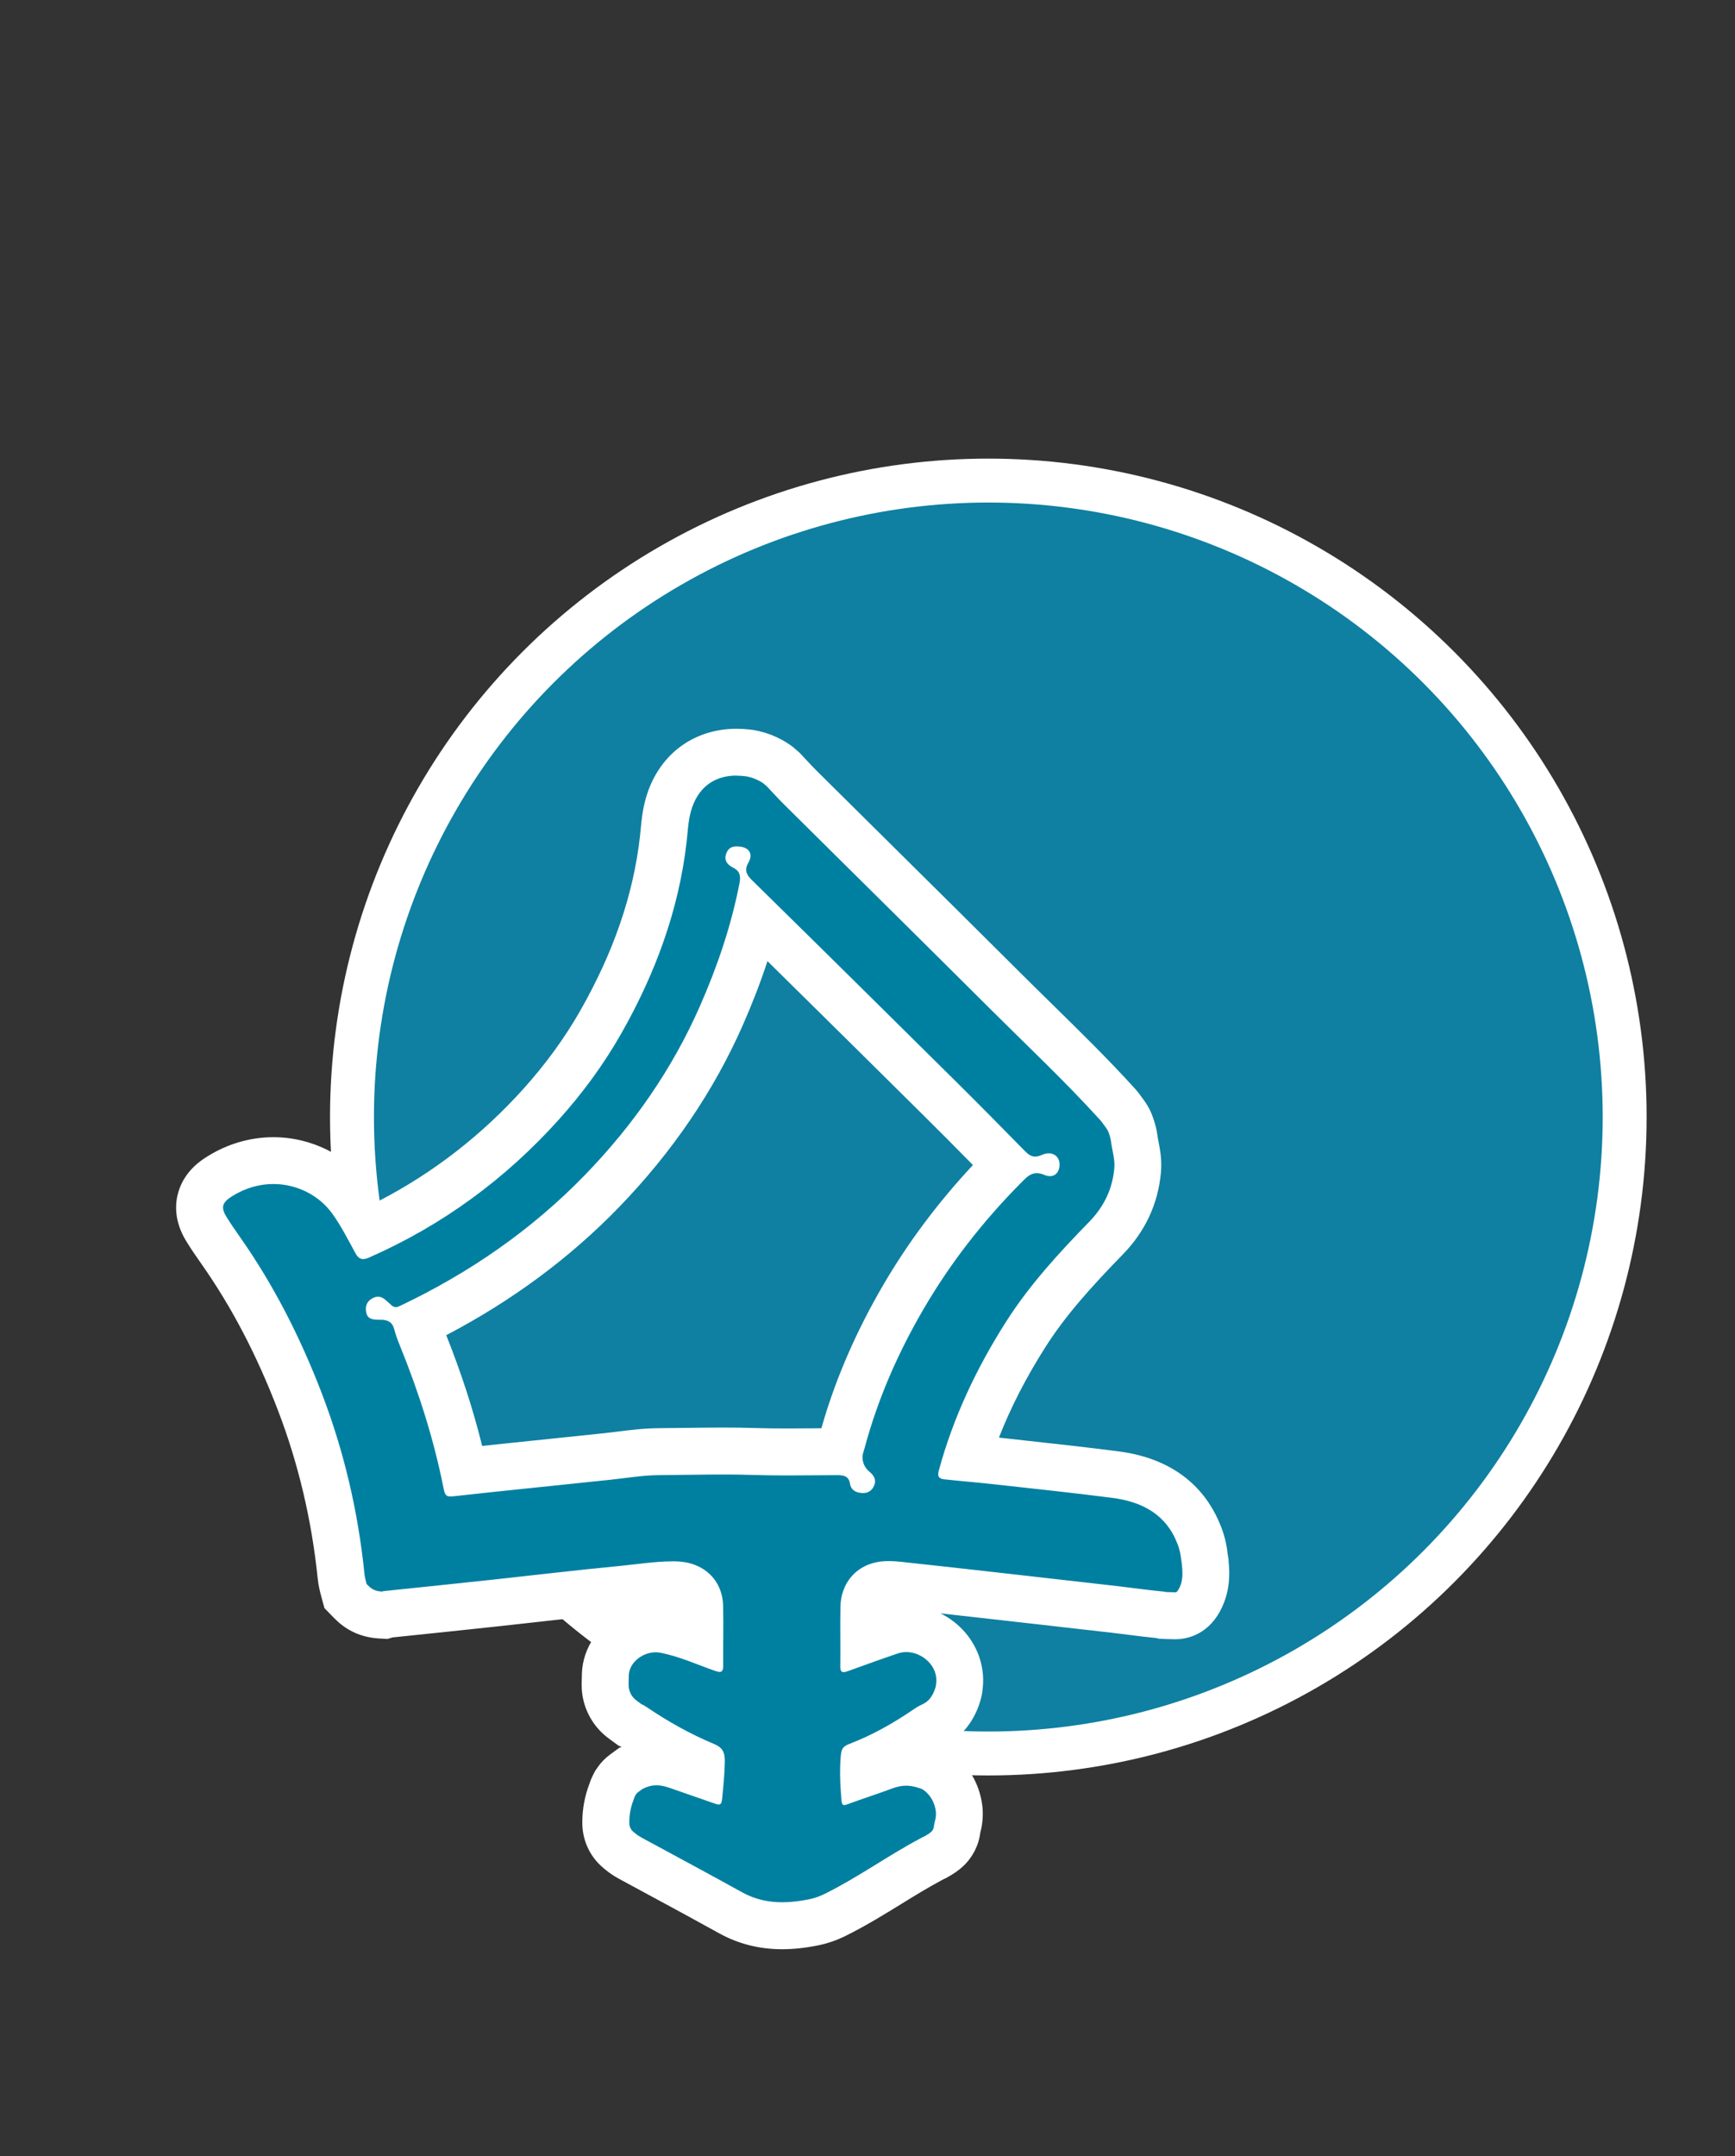 <?xml version="1.0" encoding="UTF-8"?>
<svg xmlns="http://www.w3.org/2000/svg" id="Ebene_1" data-name="Ebene 1" viewBox="0 0 869.2 1080">
  <rect x="0" y="0" width="869.2" height="1080" fill="#333333" stroke="none"/>
  <defs>
    <style>
      .cls-1 {
        fill: #0080a1;
      }

      .cls-1, .cls-2 {
        stroke-width: 0px;
      }

      .cls-2 {
        fill: #fff;
      }

      .cls-3 {
        fill: #0f80a1;
        stroke: #fff;
        stroke-miterlimit: 10;
        stroke-width: 22px;
      }
    </style>
  </defs>
  <circle class="cls-3" cx="495.13" cy="559.5" r="318.79"></circle>
  <g>
    <path class="cls-1" d="M391.87,964.58c-9.52,0-17.98-2.12-25.85-6.49-11.97-6.64-23.84-13.05-36.39-19.83-4.53-2.45-9.09-4.91-13.7-7.41-1.94-1.05-3.74-2.26-5.35-3.6-.43-.36-.87-.73-1.29-1.11l-.18-.16c-3.61-3.29-5.65-8.03-5.62-13.04v-.57c.04-4.99.98-9.94,2.78-14.69.11-.28.21-.56.3-.84.43-1.31.89-2.2,1.14-2.68l.47-.92.1-.14c.2-.34.43-.7.72-1.09.95-1.4,2.14-2.63,3.54-3.67.77-.57,1.55-1.14,2.32-1.7l1.15-.84,1.17-.48c3.64-1.87,7.55-2.82,11.63-2.82,3.34,0,6.73.62,10.37,1.9,3.64,1.28,7.28,2.54,10.93,3.8.31.11.63.22.94.33.11-1.66.2-3.27.25-4.92-11.27-4.85-22.66-11.14-33.88-18.74-.31-.21-.51-.33-.61-.39l-1.19-.47-1.77-1.3c-.58-.43-1.16-.85-1.75-1.28-5.65-4.07-8.98-10.58-8.95-17.46,0-1.92.04-3.69.11-5.39.48-12.31,12.01-22.71,25.18-22.71,1.51,0,3.02.14,4.48.42,6.32,1.21,12.09,3.17,17.64,5.24.04-5.58.07-11.34-.06-16.92-.24-9.55-8.62-10.72-12.21-10.77-.37,0-.75,0-1.12,0-5.83,0-11.77.69-18.05,1.43-2.77.32-5.64.66-8.53.93-13.51,1.29-27.28,2.83-40.59,4.32-7.06.79-14.11,1.58-21.17,2.34-15.77,1.7-33.12,3.52-54.55,5.73l-1.57.48-2.09-.12c-5.2-.3-9.47-1.96-13.05-5.06-.76-.66-1.51-1.37-2.35-2.24l-2.12-2.19-.79-2.94c-.58-2.15-1.17-4.47-1.44-7.12-3.1-30.29-10.06-59.69-20.69-87.38-10.99-28.64-23.97-53.43-39.68-75.78-2.48-3.53-4.89-7-7.15-10.69-2.92-4.78-8.15-16.92,6.52-26.2,8.28-5.24,17.64-8.01,27.07-8.01,15.59,0,30.2,7.39,39.09,19.77,3.68,5.12,6.63,10.45,9.44,15.64,32.46-15.14,61.26-36.56,85.68-63.72,11.65-12.96,21.65-26.72,29.74-40.92,17.57-30.85,27.84-60.83,31.4-91.65.14-1.24.26-2.49.38-3.73.38-4.02.8-8.58,2.1-13.3,4.59-16.7,17.41-26.68,34.3-26.68,1.76,0,3.57.11,5.41.32,1.5.17,2.59.41,3.47.63,2.85.69,5.58,1.74,8.11,3.11,1.65.9,2.4,1.41,3.27,2.04l.66.47,2.49,2.17.39.41c1.17,1.24,2.18,2.32,3.12,3.33,1.79,1.92,3.2,3.43,4.99,5.21,11.99,11.89,23.99,23.77,35.99,35.65,21.98,21.76,44.71,44.26,66.99,66.47,5.08,5.07,10.31,10.19,15.37,15.15,13.49,13.23,27.44,26.9,40.44,41.22.52.57,1.07,1.2,1.61,1.92,3.15,4.23,4.21,5.72,5.28,8.86l.13.36c.74,2.08,1.26,4.28,1.56,6.53.13,1.03.36,2.2.6,3.44.66,3.37,1.48,7.56,1.04,12.27-1.2,12.89-6.52,24.26-15.8,33.79-16.5,16.95-29.64,31.61-40.14,48.09-13.23,20.77-22.95,41.16-29.58,62.07.62.06,1.24.12,1.86.18,4.55.43,9.26.87,13.93,1.39,4.86.54,9.72,1.08,14.59,1.61,14.45,1.59,29.39,3.23,44.1,5.14,26.06,3.38,37.1,18.05,41.77,29.96.45.98.7,1.8.86,2.34,0,0,.28.85.36,1.14.71,2.27,1.2,4.7,1.53,7.63.05.49.14,1.05.26,1.78l.14.83.02.73c.26,2.1.35,4.28.26,6.64-.16,4.23-1.26,8.32-3.2,11.85-3.72,6.79-9.08,7.8-11.94,7.8h0c-.24,0-.47,0-.71-.02-.14,0-.28,0-.42,0-.8,0-1.43-.03-1.94-.06-.11,0-.21,0-.31,0-.64,0-1.29-.02-1.93-.06l-1.23-.07-.94-.25c-4.93-.46-9.78-1.08-14.47-1.67-2.83-.36-5.69-.73-8.6-1.06-12.87-1.48-25.74-2.94-38.61-4.39l-14.44-1.64c-16.32-1.85-35.64-4.03-55.22-6.12-1.92-.21-3.46-.3-4.83-.3-1.44,0-2.68.11-3.8.32-5.4,1.06-8.57,5.06-8.69,10.96-.11,5.23-.08,10.64-.06,15.86,0,.29,0,.57,0,.86,4.33-1.55,8.77-3.1,13.28-4.63,2.57-.87,5.27-1.31,8.02-1.31,7.81,0,15.55,3.62,20.72,9.67,4.79,5.62,6.87,12.57,5.86,19.62-.09.88-.22,2.07-.73,3.7-1.27,4.07-2.98,7.26-5.4,10.06-.36.42-.75.82-1.15,1.22-1.96,1.9-4.31,3.46-7.01,4.67-.43.19-1.01.54-1.73,1.03-11.03,7.56-21.49,13.33-31.86,17.57-.09,1.63-.12,3.36-.11,5.17,3.45-1.19,6.74-2.33,10.03-3.56,4.01-1.5,7.6-2.2,11.29-2.2,3.29,0,6.63.58,10.22,1.77l.25.08c.84.27,2.11.68,3.51,1.49l.72.36.7.49c6.09,4.29,10.15,11.13,11.15,18.79l.02.17c.34,2.64.1,6.11-.63,8.8-.19.7-.31,1.29-.38,1.85-.46,3.68-2.2,7.09-4.91,9.62l-.24.22c-1.74,1.57-3.38,2.52-4.48,3.16-.18.11-.37.21-.56.33l-.61.37-.65.29c-.23.1-.99.51-1.74.91l-.23.12c-6.98,3.73-13.6,7.81-20.61,12.12-8.57,5.28-17.43,10.73-26.95,15.46-3.56,1.77-7.22,3.04-10.87,3.77-5.73,1.16-10.88,1.72-15.75,1.72ZM208.92,663c.65,2.4,1.64,4.92,2.61,7.31,9.35,23.09,16.22,44.98,20.94,66.72,7.08-.78,14.19-1.52,21.11-2.25l5.25-.55c6.5-.68,13-1.35,19.5-2.03,8.64-.9,17.29-1.79,25.93-2.7,2.26-.24,4.5-.52,6.88-.82,6.16-.77,12.52-1.57,19.23-1.6,4.6-.02,9.21-.09,13.81-.15,5.9-.08,12.01-.16,18.05-.16,5.69,0,10.74.07,15.44.23,4.96.16,10.28.23,16.73.23,4.63,0,9.26-.04,13.9-.08,3.68-.03,7.37-.06,11.05-.07h.13c.37,0,.74,0,1.09.02.17-1.15.44-2.31.81-3.44.19-.58.37-1.17.52-1.76,6.52-24.29,16.91-48.71,30.88-72.59,13.54-23.15,30.43-45.01,50.19-64.96,0,0,.76-.77.88-.89-12.19-12.45-23.36-23.7-34.11-34.35-26.96-26.71-58.46-57.87-91-89.87-4.07,15.99-9.78,32.27-17.29,49.36-14.01,31.87-34.2,61.52-60,88.11-25.89,26.68-57,48.96-92.52,66.28Z"></path>
    <path class="cls-2" d="M369.04,388.52c1.31,0,2.66.08,4.05.24.92.11,1.52.24,2.06.37,1.84.45,3.61,1.12,5.28,2.02,1.26.68,1.5.89,2.22,1.41l1.65,1.44c3.41,3.6,5.42,5.88,8.37,8.81,34.32,34.04,68.74,67.98,102.96,102.1,18.59,18.54,37.78,36.54,55.4,55.95.31.35.65.72.88,1.03,3.41,4.58,3.12,4.35,3.76,6.14.47,1.33.79,2.71.98,4.11.57,4.37,2.01,8.65,1.59,13.11-.95,10.25-5.09,19.05-12.52,26.68-15.22,15.63-29.94,31.63-41.63,49.98-14.89,23.37-26.51,47.99-33.72,74.48-.8,2.92-.31,4.26,2.89,4.6,8.54.92,17.1,1.59,25.63,2.55,19.5,2.19,39.03,4.2,58.48,6.73,15.15,1.97,27,8.55,32.48,22.96.27.51.37.99.6,1.67.08.23.15.44.21.66.55,1.76.86,3.59,1.06,5.42.09.8.21,1.61.35,2.42,0,.31.03.63.08,1.01.21,1.61.25,3.21.19,4.81-.09,2.32-.64,4.61-1.76,6.64-.53.97-1.1,1.7-1.64,1.7-.07,0-.14-.01-.21-.04-.34.02-.64.02-.91.02-.87,0-1.41-.07-1.8-.07-.03,0-.05,0-.07,0-.13,0-.25,0-.38,0-.44,0-.87-.02-1.31-.04-.44-.12-.92-.21-1.48-.26-7.7-.71-15.15-1.82-23.04-2.73-17.68-2.03-35.38-4.03-53.07-6.03-18.43-2.09-36.86-4.16-55.3-6.13-2.01-.21-4.05-.37-6.08-.37s-4.06.15-6.06.55c-10.75,2.11-17.94,10.78-18.18,22.25-.21,9.94.05,19.89-.08,29.83-.03,2.16.47,2.99,1.66,2.99.58,0,1.34-.2,2.27-.54,8.27-3.01,16.54-5.99,24.89-8.82,1.39-.47,2.82-.69,4.24-.69,8.24,0,16.3,7.36,14.92,16.08-.08.78-.1,1.05-.29,1.67-.66,2.13-1.54,4.1-3.07,5.86-.15.17-.3.33-.46.49-1.04,1.01-2.29,1.77-3.61,2.36-.83.37-1.94.95-3.58,2.07-10.15,6.96-20.89,13.08-32.39,17.46-3.78,1.44-4.08,2.97-4.41,6.97-.45,5.56-.32,11.72.14,17.52.36,4.55.26,6.16,1.62,6.16.48,0,1.16-.21,2.1-.56,7.21-2.67,14.56-4.99,21.76-7.69,2.56-.96,4.84-1.46,7.17-1.46,2.05,0,4.15.38,6.52,1.17.68.23,1.33.4,1.69.67l.43.22c3.52,2.48,5.7,6.42,6.26,10.69l.02.14c.15,1.19,0,3.1-.32,4.25-.32,1.17-.55,2.29-.7,3.46-.12.95-.57,1.83-1.27,2.48h-.01c-1.07,1.01-2.14,1.52-3.31,2.23-.63.28-1.38.68-2.7,1.39-16.19,8.65-30.79,19.25-47.26,27.43-2.39,1.19-5.13,2.21-7.97,2.78-4.53.91-9.01,1.48-13.42,1.48-6.88,0-13.61-1.39-20.15-5.01-16.43-9.12-33.02-17.99-50.19-27.3-1.22-.66-2.38-1.43-3.45-2.31-.33-.27-.66-.55-.99-.84,0,0-.01-.01-.02-.02-1.21-1.08-1.84-2.68-1.83-4.31,0-.19,0-.38,0-.57.03-3.63.72-7.21,2.01-10.61.17-.44.33-.89.48-1.34.16-.5.31-.75.49-1.1.08-.11.16-.34.24-.44.09-.11.16-.22.23-.33.23-.35.53-.64.86-.89.74-.55,1.48-1.09,2.22-1.63.21-.09.44-.19.68-.32,2.11-1.1,4.22-1.57,6.36-1.57,2.14,0,4.29.47,6.47,1.24,7.61,2.68,15.26,5.26,22.87,7.95.82.29,1.44.44,1.92.44,1.57,0,1.57-1.67,1.96-5.74.53-5.54.96-10.3,1.06-15.61.09-5.15-1.28-7.27-5.64-9.09-11.75-4.91-22.88-11.17-33.43-18.31-1.15-.78-2-1.25-2.68-1.51-.79-.58-1.57-1.16-2.37-1.73l-.02-.02c-2.53-1.82-4.05-4.74-4.04-7.86,0-1.66.03-3.32.1-4.97.25-6.31,6.87-11.41,13.44-11.41.76,0,1.52.07,2.27.21,9.61,1.84,18.39,5.92,27.49,9.1.92.32,1.69.52,2.29.52,1.22,0,1.8-.79,1.78-2.96-.09-10.06.21-20.13-.04-30.18-.33-13.16-10-22.01-23.77-22.23-.44,0-.87-.01-1.31-.01-9.31,0-18.48,1.54-27.69,2.41-20.66,1.97-41.27,4.46-61.9,6.68-18.31,1.97-36.64,3.88-54.96,5.77-.5.05-.93.15-1.32.27-2.16-.12-4.21-.63-6.04-2.22-.56-.49-1.09-1.01-1.61-1.54-.47-1.73-.91-3.46-1.09-5.26-3.17-30.97-10.18-61.15-21.41-90.39-10.58-27.56-23.85-53.87-41.04-78.32-2.32-3.31-4.64-6.63-6.74-10.07-2.88-4.72-1.95-7.15,2.78-10.14,6.77-4.28,13.92-6.19,20.79-6.19,11.96,0,23.02,5.79,29.54,14.87,4.49,6.25,7.95,13.18,11.65,19.91,1.06,1.93,2.26,2.82,3.82,2.82.81,0,1.71-.24,2.75-.69,37.14-16.31,68.67-39.62,95.19-69.11,11.94-13.28,22.46-27.59,31.21-42.96,17.14-30.1,28.91-61.91,32.86-96.12.59-5.1.75-10.24,2.13-15.27,3.19-11.62,11.26-18.04,22.97-18.04M198.22,654.68c-.8,0-1.54-.33-2.27-1.06-.85-.84-1.8-1.59-2.69-2.4-1.19-1.09-2.46-1.72-3.85-1.72-.8,0-1.63.2-2.52.64-2.59,1.27-3.77,3.3-3.58,6.01.24,3.53,1.74,4.88,6.23,4.88.22,0,.44,0,.67,0,.16,0,.32,0,.48,0,3.51,0,5.85,1.11,6.81,4.77.8,3.06,1.95,6.01,3.14,8.94,9.26,22.87,16.69,46.25,21.51,70.35.7,3.51,1.16,4.45,3.53,4.45.75,0,1.68-.09,2.87-.23,10.49-1.19,21-2.27,31.5-3.37,15.15-1.59,30.3-3.13,45.44-4.73,8.3-.88,16.53-2.31,24.94-2.35,10.6-.06,21.2-.31,31.8-.31,5.02,0,10.04.06,15.06.22,5.7.18,11.4.24,17.11.24,8.33,0,16.66-.12,24.98-.15.03,0,.06,0,.09,0,3.22,0,5.79.55,6.34,4.21.52,3.4,3.12,4.64,6.32,4.77.1,0,.2,0,.3,0,2.74,0,4.65-1.53,5.59-3.99,1.08-2.82-.29-4.95-2.47-6.71-2.93-2.37-4.17-6.24-3-9.82.25-.78.49-1.56.7-2.35,6.58-24.51,16.78-47.67,29.67-69.7,13.32-22.78,29.56-43.61,48.39-62.62,2.62-2.64,4.71-5.03,8.08-5.03,1.13,0,2.39.27,3.87.88,1.01.42,1.93.61,2.77.61,2.54,0,4.23-1.78,4.68-4.43.7-4.08-1.71-7.01-5.32-7.01-1.05,0-2.2.25-3.4.79-1.3.58-2.4.85-3.39.85-1.94,0-3.45-1.04-5.15-2.78-11.73-11.99-23.54-23.92-35.46-35.73-33.74-33.42-67.51-66.81-101.41-100.09-2.98-2.93-3.62-5.27-1.54-8.86,2.5-4.33-.04-7.88-5.6-7.88-.02,0-.04,0-.07,0-.18-.01-.36-.02-.53-.02-2.11,0-3.94.86-4.91,3.31-1.37,3.46.23,5.75,3.23,7.25,3.58,1.79,4.01,4.27,3.32,7.84-4.13,21.25-11.06,41.65-19.81,61.56-13.87,31.54-33.36,59.6-57.67,84.66-26.57,27.38-57.72,48.99-92.77,65.6-.74.35-1.39.54-2.01.54M369.04,365.02c-22.16,0-39.65,13.53-45.63,35.31-1.57,5.71-2.07,11.04-2.47,15.32-.12,1.24-.22,2.4-.35,3.48-3.37,29.21-13.17,57.73-29.94,87.18-7.67,13.46-17.18,26.54-28.26,38.88-20.89,23.24-45.12,42.07-72.19,56.14-1.43-2.35-2.97-4.72-4.65-7.06-11.09-15.45-29.27-24.67-48.63-24.67-11.66,0-23.2,3.4-33.36,9.84-2.74,1.74-11.08,7.02-14.21,17.63-1.65,5.59-2.3,14.39,3.96,24.62,2.44,4,4.97,7.63,7.56,11.32,15.14,21.55,27.68,45.51,38.32,73.23,10.26,26.72,16.97,55.1,19.97,84.36.36,3.52,1.11,6.48,1.78,8.98l1.59,5.88,4.25,4.37c1.09,1.12,2.07,2.05,3.09,2.94,5.55,4.8,12.3,7.46,20.07,7.91l4.18.24,2.49-.76c20.91-2.16,37.94-3.95,53.47-5.62,7.09-.76,14.27-1.57,21.21-2.35,13.27-1.49,26.99-3.03,40.4-4.3.13-.01.26-.02.39-.04-11.72,5.64-20.05,17.09-20.56,30.27-.07,1.83-.11,3.73-.12,5.8-.04,10.66,5.12,20.76,13.8,27.01h.01s.04.04.04.04c.54.39,1.07.78,1.6,1.17l.59.43,2.47,1.81,1.48.58s.01,0,.02.01l-1.17.48-2.31,1.68c-.8.59-1.61,1.18-2.41,1.77-2.39,1.78-4.44,3.89-6.09,6.28-.27.37-.53.75-.78,1.14l-.42.55-.95,1.85c-.55,1.06-1.23,2.48-1.88,4.44-.04.12-.08.23-.13.35-2.3,6.06-3.49,12.38-3.54,18.77v.57c-.06,8.45,3.47,16.47,9.68,22.02l.11.1.03.03c.48.43.98.85,1.51,1.29,2.2,1.83,4.64,3.47,7.26,4.88,4.6,2.5,9.17,4.96,13.7,7.41,12.53,6.77,24.37,13.16,36.29,19.78,9.53,5.29,20.14,7.97,31.55,7.97,5.66,0,11.57-.64,18.07-1.95,4.66-.94,9.29-2.54,13.77-4.77,10.01-4.97,19.1-10.57,27.89-15.98,6.85-4.22,13.33-8.21,19.99-11.77l.21-.11c.52-.28.9-.48,1.21-.64l1.1-.49,1.21-.73c.13-.08.26-.15.38-.22,1.41-.81,4.02-2.32,6.8-4.91h0l.02-.02.03-.03c4.71-4.39,7.75-10.33,8.56-16.72,0-.03.03-.12.07-.29,1.13-4.19,1.48-9.2.93-13.41l-.02-.16c-1.41-10.88-7.26-20.68-16.03-26.86l-1.4-.98-1.27-.64c-.46-.26-.91-.49-1.34-.7,3.55-1.71,6.71-3.89,9.39-6.49.65-.63,1.28-1.3,1.87-1.97,3.47-4.01,6-8.67,7.74-14.26.81-2.58,1.06-4.59,1.18-5.8,1.38-10.21-1.73-20.61-8.59-28.64-3.46-4.06-7.74-7.35-12.47-9.69,11.66,1.29,22.8,2.54,32.8,3.68l14.74,1.67c12.77,1.45,25.54,2.89,38.3,4.36,2.82.32,5.69.69,8.47,1.04,4.47.57,9.08,1.16,13.85,1.62l1.18.32,2.46.13c.94.05,1.75.07,2.55.07h.01c.53.03,1.3.06,2.24.06.07,0,.13,0,.2,0,.31.01.62.02.93.02,4.4,0,15.37-1.36,22.25-13.91,2.81-5.12,4.41-11.02,4.64-17.06.1-2.77.02-5.37-.27-7.91l-.02-1.02-.28-1.67c-.08-.5-.14-.88-.17-1.14-.41-3.7-1.05-6.82-1.99-9.84-.1-.32-.21-.65-.32-.98l-.02-.08c-.21-.69-.59-1.92-1.26-3.44-5.89-14.84-19.52-32.97-51.09-37.06-14.83-1.92-29.83-3.57-44.34-5.17-4.85-.53-9.7-1.07-14.55-1.61-.34-.04-.68-.08-1.03-.11,5.94-15.2,13.68-30.25,23.42-45.54,9.96-15.64,22.65-29.78,38.65-46.21,11.21-11.51,17.63-25.27,19.08-40.9.6-6.4-.44-11.72-1.2-15.61-.21-1.05-.4-2.05-.48-2.7-.4-3.07-1.12-6.08-2.14-8.95l-.08-.23c-1.65-4.82-3.43-7.32-6.98-12.09-.83-1.11-1.64-2.03-2.32-2.78-13.23-14.58-27.31-28.37-40.92-41.72-5.04-4.94-10.25-10.05-15.29-15.08-22.29-22.22-45.03-44.73-67.01-66.49-12-11.88-24-23.76-35.99-35.65-1.62-1.61-2.96-3.04-4.65-4.86-.96-1.04-2-2.15-3.2-3.42l-.77-.81-.85-.74-1.65-1.44-.83-.73-.9-.64-.17-.12c-1.34-.97-2.51-1.75-4.56-2.86-3.43-1.86-7.11-3.27-10.94-4.2-1.15-.28-2.74-.63-4.89-.88-2.28-.26-4.55-.4-6.76-.4h0ZM223.57,668.76c32.82-17.17,61.8-38.61,86.3-63.86,26.78-27.6,47.75-58.4,62.32-91.56,4.8-10.91,8.88-21.51,12.3-31.93,27.52,27.1,53.9,53.21,76.96,76.05,8.32,8.24,16.89,16.84,25.98,26.08-17.4,18.61-32.44,38.7-44.81,59.84-13.83,23.65-24.29,47.85-31.12,72-1.1,0-2.2.02-3.3.03-4.54.04-9.24.08-13.81.08-6.32,0-11.51-.07-16.35-.23-4.82-.16-10-.23-15.82-.23-6.13,0-12.27.08-18.22.16-4.51.06-9.17.12-13.71.15-7.41.04-14.43.92-20.62,1.69-2.32.29-4.51.56-6.66.79-8.6.91-17.2,1.8-25.81,2.69-6.54.68-13.08,1.35-19.61,2.04l-5.18.54c-3.58.37-7.21.75-10.86,1.14-4.47-18.12-10.41-36.42-17.99-55.47h0Z"></path>
  </g>
</svg>
